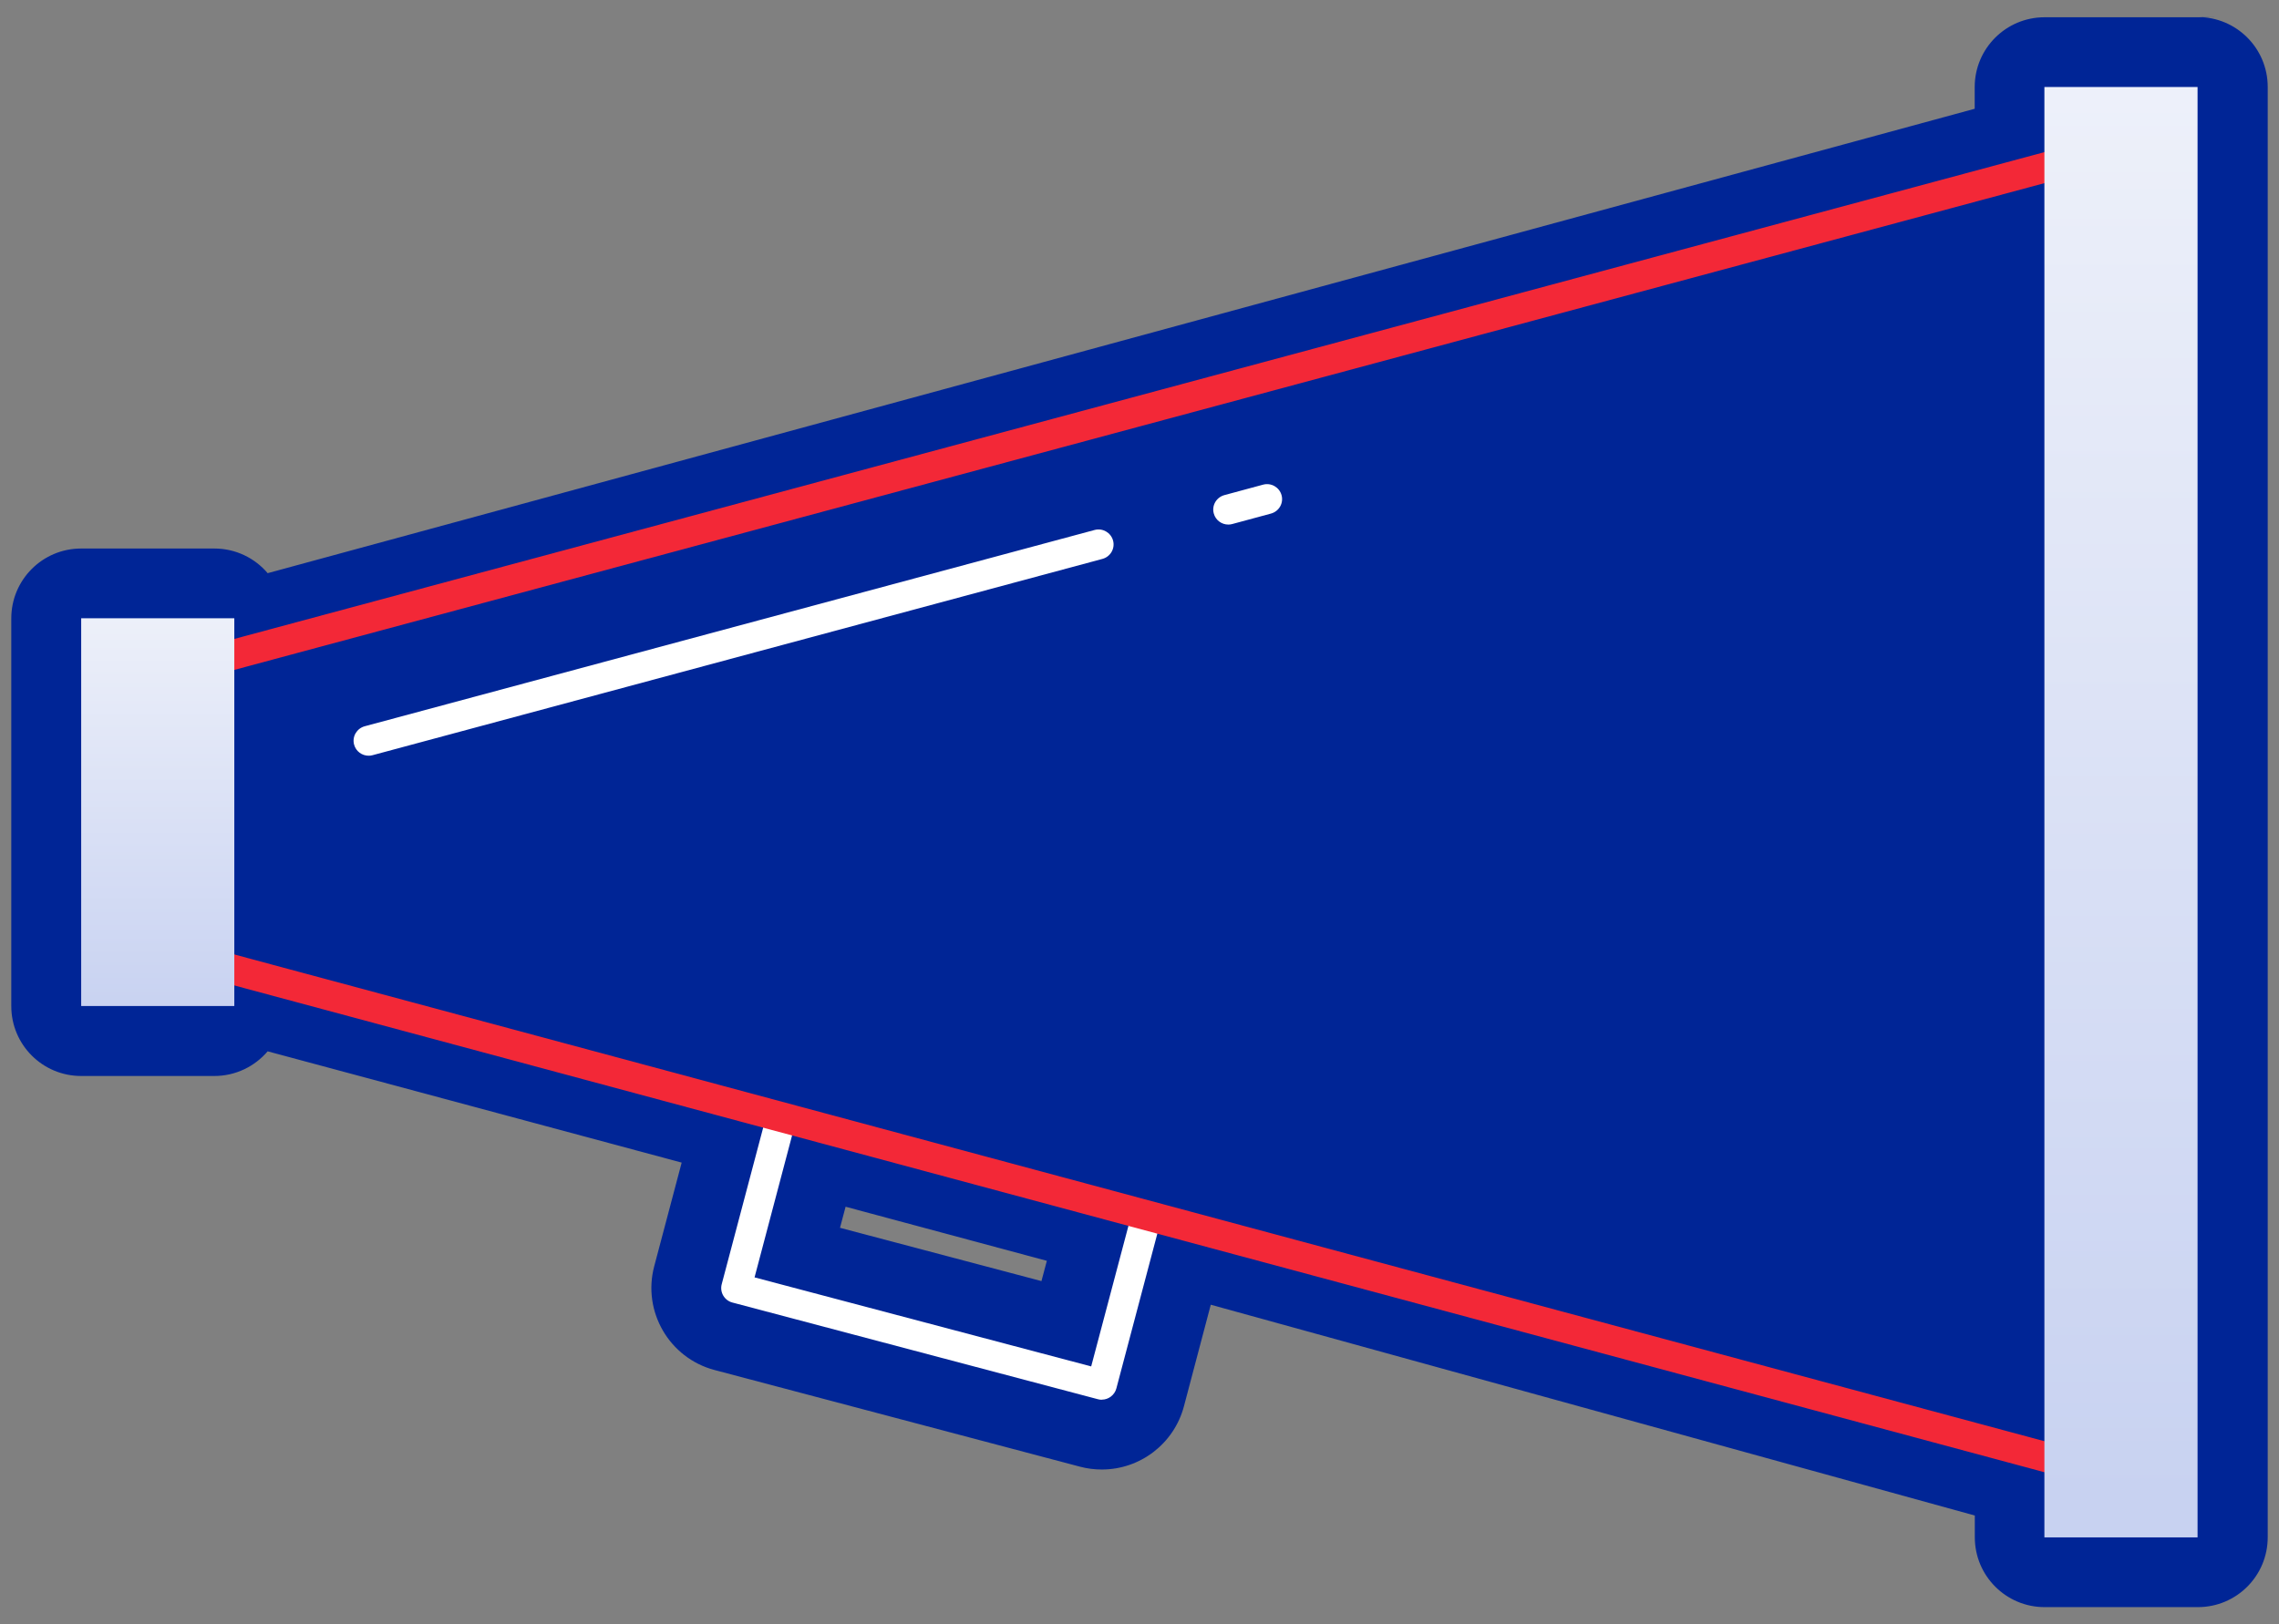 <svg width="101" height="72" viewBox="0 0 101 72" fill="none" xmlns="http://www.w3.org/2000/svg">
<rect x="0" y="0" width="101" height="72" fill="#808080" stroke="none"/>
<path d="M91.492 69.701C90.638 69.701 89.944 69.006 89.944 68.152V66.002L52.553 55.945L50.965 61.954C50.708 62.923 49.828 63.6 48.828 63.6C48.637 63.6 48.447 63.573 48.261 63.524L32.059 59.237C31.488 59.087 31.011 58.719 30.714 58.211C30.418 57.697 30.338 57.105 30.488 56.534L32.099 50.446L11.039 44.783C10.95 45.553 10.296 46.15 9.499 46.15H2.712C1.858 46.15 1.164 45.455 1.164 44.601V27.413C1.164 26.559 1.858 25.864 2.712 25.864H9.499C10.296 25.864 10.95 26.461 11.039 27.231L89.948 6.007V3.857C89.948 3.003 90.642 2.309 91.496 2.309H98.283C99.137 2.309 99.832 3.003 99.832 3.857V68.152C99.832 69.006 99.137 69.701 98.283 69.701H91.496H91.492ZM47.252 58.684L48.283 54.8L36.373 51.596L35.333 55.529L47.257 58.684H47.252Z" fill="#002596"/>
<path d="M98.275 3.857L97.39 68.153H90.603V64.817L51.429 54.043C51.429 54.096 51.425 54.149 51.411 54.207L49.465 61.56C49.385 61.857 49.115 62.056 48.823 62.056C48.766 62.056 48.708 62.047 48.655 62.034L32.453 57.746C32.099 57.654 31.887 57.291 31.98 56.937L33.926 49.583C33.948 49.504 33.984 49.433 34.028 49.367L9.495 42.77V44.606H3.593V27.417H9.495V29.253L90.607 7.198V3.862H97.394M48.354 60.582L50.133 53.871C50.146 53.813 50.173 53.764 50.199 53.716L35.231 49.69C35.24 49.765 35.231 49.844 35.214 49.924L33.44 56.636L48.359 60.582M98.283 0.765H90.612C88.899 0.765 87.514 2.15 87.514 3.862V4.822L11.862 25.409C11.296 24.741 10.446 24.316 9.499 24.316H3.597C1.885 24.316 0.5 25.701 0.5 27.413V44.602C0.5 46.314 1.885 47.699 3.597 47.699H9.499C10.446 47.699 11.291 47.274 11.862 46.606L30.21 51.539L28.993 56.136C28.462 58.14 29.661 60.202 31.665 60.733L47.867 65.02C48.182 65.104 48.505 65.144 48.832 65.144C50.535 65.144 52.031 63.994 52.469 62.343L53.659 57.839L87.519 67.184V68.148C87.519 69.86 88.904 71.245 90.616 71.245H97.403C99.115 71.245 100.5 69.86 100.5 68.148V3.853C100.5 2.141 99.115 0.756 97.403 0.756L98.283 0.765ZM37.227 54.428L37.475 53.495L46.394 55.893L46.155 56.791L37.222 54.428H37.227Z" fill="#002596"/>
<path d="M48.828 62.052C48.77 62.052 48.713 62.043 48.66 62.029L32.458 57.742C32.104 57.649 31.891 57.286 31.984 56.932L33.931 49.579C34.024 49.225 34.386 49.013 34.74 49.106C35.094 49.199 35.307 49.562 35.214 49.916L33.44 56.627L48.359 60.574L50.137 53.862C50.23 53.508 50.593 53.296 50.947 53.389C51.301 53.481 51.513 53.844 51.42 54.198L49.474 61.552C49.394 61.848 49.124 62.047 48.832 62.047H48.828V62.052Z" fill="white"/>
<path fill-rule="evenodd" clip-rule="evenodd" d="M91.896 6.666C92.06 6.792 92.156 6.987 92.156 7.193V64.816C92.156 65.023 92.06 65.217 91.896 65.343C91.732 65.469 91.519 65.511 91.32 65.457L9.327 43.401C9.037 43.324 8.836 43.061 8.836 42.761V29.248C8.836 28.948 9.037 28.686 9.327 28.608L91.32 6.552C91.519 6.498 91.732 6.541 91.896 6.666ZM10.163 29.757V42.252L90.829 63.95V8.059L10.163 29.757Z" fill="#F32837"/>
<path d="M10.384 27.408H3.598V44.597H10.384V27.408Z" fill="url(#paint0_linear_201_8090)"/>
<path d="M97.391 3.857H90.603V68.153H97.391V3.857Z" fill="url(#paint1_linear_201_8090)"/>
<path d="M54.433 23.254C54.141 23.254 53.871 23.059 53.792 22.763C53.694 22.409 53.907 22.046 54.261 21.949L55.982 21.484C56.336 21.391 56.699 21.599 56.796 21.953C56.893 22.307 56.681 22.67 56.327 22.767L54.606 23.232C54.548 23.249 54.491 23.254 54.433 23.254Z" fill="white"/>
<path d="M16.335 33.501C16.043 33.501 15.773 33.306 15.693 33.01C15.596 32.656 15.809 32.293 16.162 32.196L48.514 23.493C48.867 23.4 49.23 23.608 49.328 23.962C49.425 24.316 49.213 24.679 48.859 24.776L16.508 33.479C16.45 33.496 16.392 33.501 16.335 33.501Z" fill="white"/>
<defs>
<linearGradient id="paint0_linear_201_8090" x1="6.991" y1="26.669" x2="6.991" y2="44.827" gradientUnits="userSpaceOnUse">
<stop stop-color="#EEF1FA"/>
<stop offset="1" stop-color="#C8D2F1"/>
</linearGradient>
<linearGradient id="paint1_linear_201_8090" x1="93.997" y1="2.464" x2="93.997" y2="66.387" gradientUnits="userSpaceOnUse">
<stop stop-color="#EEF1FA"/>
<stop offset="1" stop-color="#C8D2F1"/>
</linearGradient>
</defs>
</svg>
